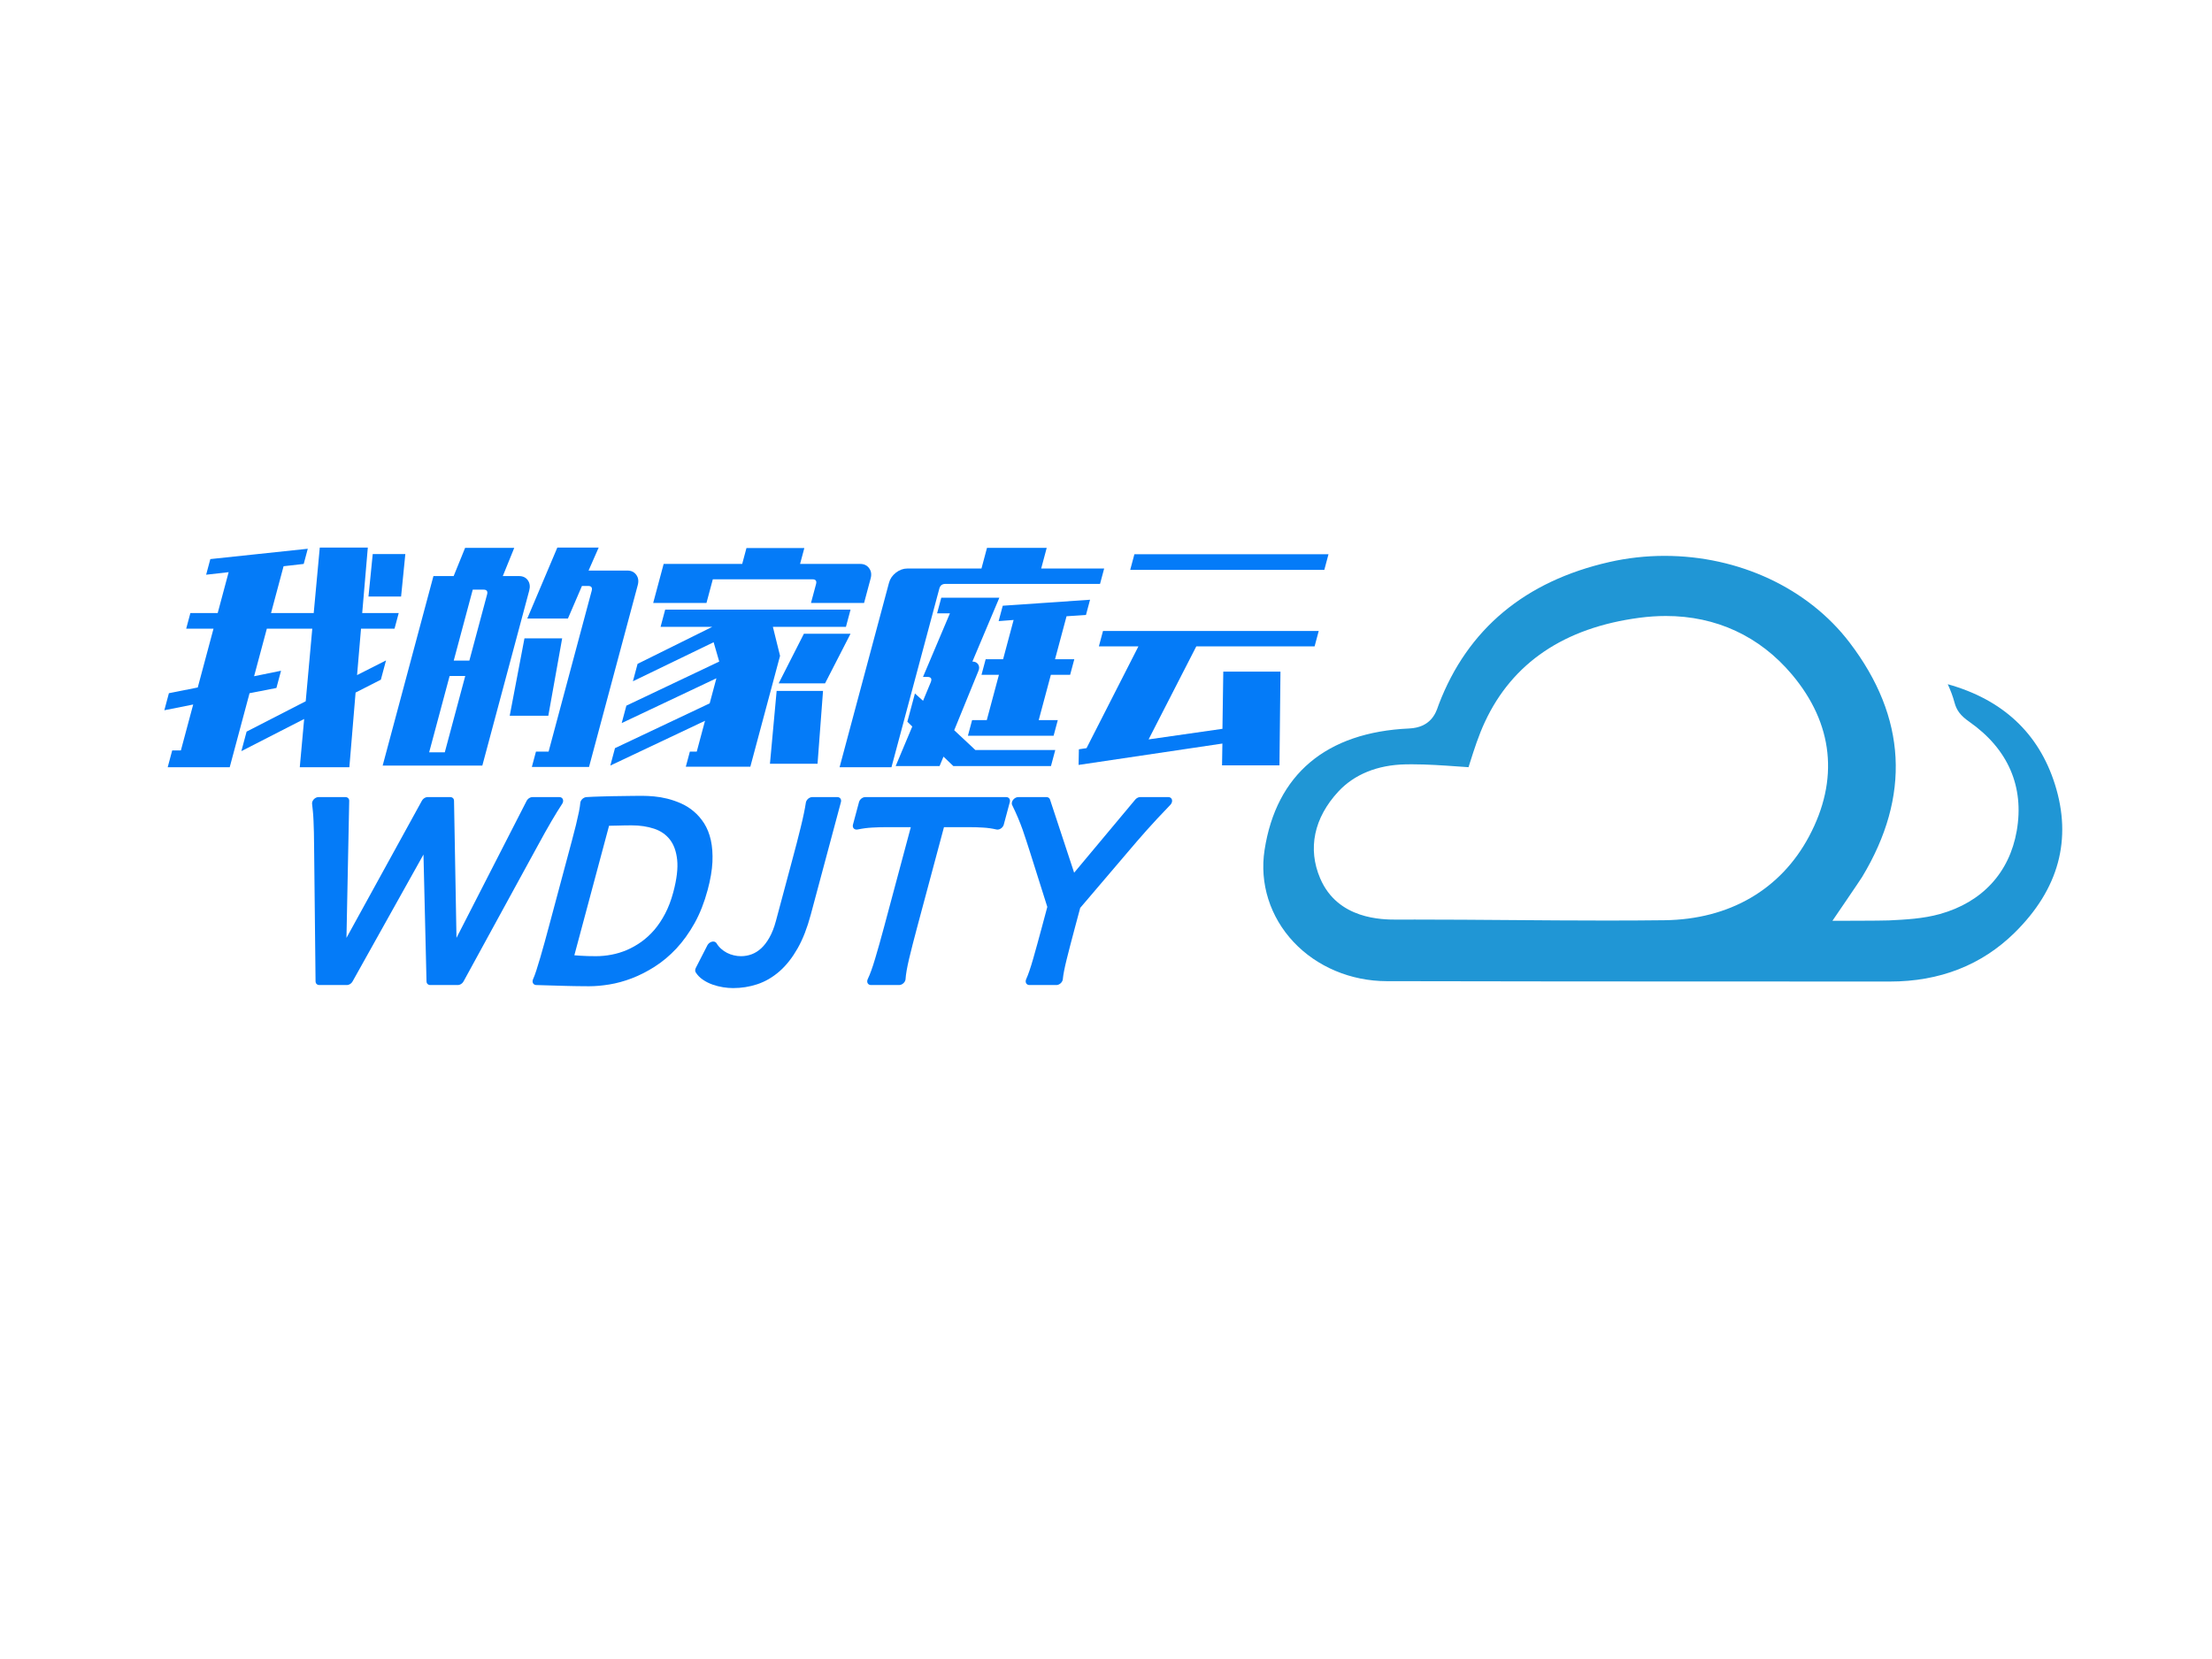 <svg data-noselect="" viewBox="0 0 400 300" width="400" height="300" preserveAspectRatio="none" version="1.1" xmlns="http://www.w3.org/2000/svg" style="background: rgba(255, 255, 255, 0);"><defs></defs> <g id="shape_aLs3aHyl5l" transform="translate(228.442,100.519) rotate(0,80,42.622) scale(0.903,0.903)" filter="" style="cursor: move; opacity: 1;"><g><rect fill="rgba(0,0,0,0)" width="180" height="105.244" x="-10" y="-10"></rect><svg version="1.1" id="图层_1" xmlns="http://www.w3.org/2000/svg" xmlns:xlink="http://www.w3.org/1999/xlink" x="0px" y="0px" style="enable-background:new 0 0 283.46 283.46;" xml:space="preserve" viewBox="40.072 65.37 203.312 117.732" width="160" height="85.244" preserveAspectRatio="none" data-parent="shape_aLs3aHyl5l">
<path style="" d="M160.663,183.088c-29.235-0.006-59.466-0.013-89.196-0.091c-9.115-0.024-17.744-3.967-23.67-10.815
	c-6.017-6.954-8.714-16.234-7.399-25.461c2.984-20.949,15.703-32.57,36.786-33.608c5.522-0.27,6.807-4.338,7.356-6.076
	c0.065-0.203,0.129-0.41,0.202-0.616c7.329-20.81,21.928-34.049,43.391-39.346c4.583-1.131,9.31-1.705,14.048-1.705
	c18.95,0,36.554,8.963,47.092,23.979c14.511,20.679,15.584,42.488,3.187,64.822c-0.524,0.943-7.561,12.129-7.561,12.129
	s12.52-0.006,14.351-0.104c4.299-0.232,8.745-0.471,13.017-1.77c10.734-3.266,17.67-11.423,19.529-22.971
	c1.969-12.23-2.19-22.663-12.028-30.17c-2.27-1.732-3.268-3.147-3.818-5.411c-0.424-1.744-1.022-3.381-1.702-5.009
	c13.983,4.25,23.149,13.545,27.261,27.658c4.439,15.235,0.987,29.059-10.259,41.086c-8.372,8.953-19.047,13.493-31.725,13.493
	C199.527,183.102,173.608,183.089,160.663,183.088z M78.639,165.962c8.102,0,16.349,0.068,24.326,0.135
	c7.991,0.067,16.255,0.137,24.391,0.137c5.371,0,10.221-0.03,14.82-0.09c16.486-0.218,29.547-8.452,36.776-23.186
	c7.702-15.693,6.187-31.19-4.384-44.814c-8.196-10.562-19.273-16.146-32.037-16.146c-2.21,0-4.498,0.168-6.797,0.499
	c-19.047,2.746-32.26,12.44-39.275,28.814c-1.595,3.724-2.696,7.489-3.761,11.131c-0.135,0.462-0.269,0.921-0.403,1.376
	c-0.879-0.064-1.754-0.132-2.627-0.199c-3.856-0.296-7.844-0.603-11.794-0.603c-0.542,0-1.083,0.006-1.622,0.017
	c-7.122,0.158-13.032,2.766-17.098,7.54c-6.194,7.274-7.83,15.79-4.61,23.979c4.486,11.42,15.835,11.42,19.565,11.42
	C74.111,165.969,77.18,165.962,78.639,165.962z" fill="#2096D5"></path>
</svg></g> <!----></g><g id="shape_1Ui3kcvACT" transform="translate(27.088,96.324) rotate(0,142.5,26.68) scale(0.903,0.903)" filter="" style="cursor: move; opacity: 1;"><g><svg xmlns="http://www.w3.org/2000/svg" version="1.1" xmlns:xlink="http://www.w3.org/1999/xlink" overflow="hidden" style="top:0; left: 0" width="285" height="53.36" viewBox="0 0 285 53.36" preserveAspectRatio="none" data-parent="shape_1Ui3kcvACT"><rect fill="rgba(0,0,0,0)" width="285" height="53.36"></rect> <rect opacity="0"></rect><g transform="translate(0 0)" data-width="230"><path fill="rgb(4, 123, 248)" d="M43.56-20.33L36.85-20.33L38.55-11.04L43.56-13.98L43.56-10.12L39.19-7.54L41.95 7.41L32.02 7.41L30.31-2.25L19.46 4.19L19.46 0.28L29.67-5.80L27.09-20.33L17.99-20.33L17.99-10.81L23.09-11.91L23.09-8.46L17.99-7.41L17.99 7.41L5.57 7.41L5.57 4.05L7.31 4.05L7.31-5.15L1.84-4.00L1.84-7.41L7.31-8.56L7.31-20.33L1.84-20.33L1.84-23.46L7.31-23.46L7.31-31.65L2.94-31.14L2.94-34.27L21.90-36.34L21.90-33.30L17.99-32.84L17.99-23.46L26.54-23.46L24.24-36.57L33.86-36.57L36.25-23.46L43.56-23.46L43.56-20.33ZM43.15-26.77L36.62-26.77L35.19-35.28L41.72-35.28L43.15-26.77Z" transform="translate(0 39.56) skewX(-15)"></path><path fill="rgb(4, 123, 248)" d="M41.08-31.97L41.08-31.97Q42.23-31.97 43.08-31.12L43.08-31.12L43.08-31.12Q43.93-30.27 43.93-29.07L43.93-29.07L43.93 7.36L32.48 7.36L32.48 4.28L35.01 4.28L35.01-27.92L35.01-27.92Q35.01-28.89 34.04-28.89L34.04-28.89L32.80-28.89L31.74-22.36L23.60-22.36L25.81-36.57L34.09-36.57L33.30-31.97L41.08-31.97ZM19.64-30.87L19.64-30.87Q20.84-30.87 21.67-30.02L21.67-30.02L21.67-30.02Q22.49-29.16 22.49-27.97L22.49-27.97L22.49 7.08L2.53 7.08L2.53-30.87L6.58-30.87L7.36-36.52L17.20-36.52L16.42-30.87L19.64-30.87ZM14.26-13.94L14.26-27.19L14.26-27.19Q14.26-28.15 13.29-28.15L13.29-28.15L11.13-28.15L11.13-13.94L14.26-13.94ZM31.65-18.40L33.03-2.90L25.30-2.90L24.10-18.40L31.65-18.40ZM14.26 4.42L14.26-10.86L11.13-10.86L11.13 4.42L14.26 4.42Z" transform="translate(46 39.56) skewX(-15)"></path><path fill="rgb(4, 123, 248)" d="M41.35-33.30L41.35-33.30Q42.50-33.30 43.35-32.45L43.35-32.45L43.35-32.45Q44.21-31.60 44.21-30.41L44.21-30.41L44.21-25.48L33.58-25.48L33.58-29.26L33.58-29.26Q33.58-30.22 32.61-30.22L32.61-30.22L12.65-30.22L12.65-25.48L1.98-25.48L1.98-33.30L17.71-33.30L17.71-36.48L29.30-36.48L29.30-33.30L41.35-33.30ZM41.86-20.70L27.23-20.70L30.22-14.90L30.22 7.31L17.30 7.31L17.30 4.28L18.68 4.28L18.68-1.89L2.12 7.08L2.12 3.59L18.68-5.38L18.68-10.40L2.12-1.43L2.12-4.92L18.35-13.75L16.19-17.62L2.12-9.80L2.12-13.29L15.09-20.70L4.74-20.70L4.74-24.15L41.86-24.15L41.86-20.70ZM31.42-9.38L33.81-19.32L43.15-19.32L40.71-9.38L31.42-9.38ZM31.42-7.87L40.71-7.87L43.52 6.72L33.99 6.72L31.42-7.87Z" transform="translate(92 39.56) skewX(-15)"></path><path fill="rgb(4, 123, 248)" d="M44.44-32.38L31.83-32.38L31.83-36.52L19.87-36.52L19.87-32.38L5.01-32.38L5.01-32.38Q3.82-32.38 2.97-31.56L2.97-31.56L2.97-31.56Q2.12-30.73 2.12-29.53L2.12-29.53L2.12 7.41L12.51 7.41L12.51-28.38L12.51-28.38Q12.51-29.30 13.48-29.30L13.48-29.30L44.44-29.30L44.44-32.38ZM28.38 3.96L23.09 0L24.75-11.82L24.75-11.82Q24.89-12.60 24.36-13.18L24.36-13.18L24.36-13.18Q23.83-13.75 23.05-13.75L23.05-13.75L25.02-26.54L13.39-26.54L13.39-23.41L15.96-23.41L13.98-10.67L14.86-10.67L14.86-10.67Q15.96-10.67 15.82-9.61L15.82-9.61L15.27-5.89L13.25-7.36L13.25-1.70L14.49-0.74L13.29 7.18L22.08 7.18L22.36 5.29L24.84 7.18L44.39 7.18L44.39 3.96L28.38 3.96ZM29.07-14.21L25.58-14.21L25.58-11.09L29.07-11.09L29.07-2.02L26.13-2.02L26.13 1.10L43.29 1.10L43.29-2.02L39.47-2.02L39.47-11.09L43.33-11.09L43.33-14.21L39.47-14.21L39.47-22.82L43.29-23.09L43.29-26.13L26.13-24.93L26.13-21.85L29.07-22.08L29.07-14.21Z" transform="translate(138 39.56) skewX(-15)"></path><path fill="rgb(4, 123, 248)" d="M42.60-35.24L42.60-32.11L3.73-32.11L3.73-35.24L42.60-35.24ZM44.76-16.79L21.07-16.79L16.51 1.84L30.73-0.28L27.83-11.73L39.28-11.73L44.11 7.04L32.61 7.04L31.51 2.67L3.86 6.95L3.08 3.82L4.55 3.59L9.48-16.79L1.56-16.79L1.56-19.87L44.76-19.87L44.76-16.79Z" transform="translate(184 39.56) skewX(-15)"></path></g></svg></g> <!----></g><g id="shape_RMAQrTNCnq" transform="translate(47.856,140.893) rotate(0,100,34.766) scale(0.903,0.903)" filter="" style="cursor: move; opacity: 1;"><g><svg xmlns="http://www.w3.org/2000/svg" version="1.1" xmlns:xlink="http://www.w3.org/1999/xlink" overflow="hidden" style="top:0; left: 0" width="200" height="69.531" viewBox="0 0 200 69.531" preserveAspectRatio="none" data-parent="shape_RMAQrTNCnq"><rect fill="rgba(0,0,0,0)" width="200" height="69.531"></rect> <rect opacity="0"></rect><g transform="translate(0 0)" data-width="172.4853515625"><path fill="rgb(4, 123, 248)" d="M27.34-35.64L36.23-4.54L43.82-35.64L49.19-35.64L49.19-35.64Q48.90-34.89 48.61-34.07L48.61-34.07L48.61-34.07Q48.32-33.25 47.99-32.21L47.99-32.21L47.99-32.21Q47.66-31.18 47.27-29.85L47.27-29.85L47.27-29.85Q46.88-28.52 46.39-26.73L46.39-26.73L38.94 0L33.45 0L25.07-28.71L16.72 0L11.23 0L3.78-26.73L3.78-26.73Q3.30-28.49 2.91-29.82L2.91-29.82L2.91-29.82Q2.51-31.15 2.19-32.21L2.19-32.21L2.19-32.21Q1.86-33.28 1.56-34.09L1.56-34.09L1.56-34.09Q1.27-34.91 0.98-35.64L0.98-35.64L6.35-35.64L14.06-4.54L22.83-35.64L27.34-35.64Z" transform="translate(0 40.234) skewX(-15)" stroke="rgb(4, 123, 248)" stroke-width="2" stroke-linecap="round" stroke-linejoin="round"></path><path fill="rgb(4, 123, 248)" d="M4.27-11.11L4.27-11.11L4.27-27.91L4.27-27.91Q4.27-29.61 4.24-31.09L4.24-31.09L4.24-31.09Q4.20-32.57 4.13-33.74L4.13-33.74L4.13-33.74Q4.05-34.91 3.91-35.64L3.91-35.64L3.91-35.64Q4.42-35.67 5.21-35.71L5.21-35.71L5.21-35.71Q6.01-35.74 6.97-35.77L6.97-35.77L6.97-35.77Q7.93-35.79 9.00-35.82L9.00-35.82L9.00-35.82Q10.06-35.84 11.12-35.85L11.12-35.85L11.12-35.85Q12.18-35.86 13.18-35.88L13.18-35.88L13.18-35.88Q14.18-35.89 15.01-35.89L15.01-35.89L15.01-35.89Q15.99-35.89 17.25-35.78L17.25-35.78L17.25-35.78Q18.51-35.67 19.89-35.35L19.89-35.35L19.89-35.35Q21.26-35.03 22.72-34.46L22.72-34.46L22.72-34.46Q24.17-33.89 25.52-32.96L25.52-32.96L25.52-32.96Q26.88-32.03 28.08-30.71L28.08-30.71L28.08-30.71Q29.27-29.39 30.16-27.59L30.16-27.59L30.16-27.59Q31.05-25.78 31.58-23.43L31.58-23.43L31.58-23.43Q32.10-21.07 32.10-18.07L32.10-18.07L32.10-18.07Q32.10-14.43 31.30-11.66L31.30-11.66L31.30-11.66Q30.49-8.89 29.14-6.86L29.14-6.86L29.14-6.86Q27.78-4.83 26.00-3.47L26.00-3.47L26.00-3.47Q24.22-2.10 22.27-1.27L22.27-1.27L22.27-1.27Q20.31-0.44 18.31-0.10L18.31-0.10L18.31-0.10Q16.31 0.24 14.53 0.24L14.53 0.24L14.53 0.24Q13.94 0.24 13.17 0.23L13.17 0.23L13.17 0.23Q12.40 0.22 11.55 0.21L11.55 0.21L11.55 0.21Q10.69 0.20 9.79 0.17L9.79 0.17L9.79 0.17Q8.89 0.15 8.03 0.12L8.03 0.12L8.03 0.12Q6.03 0.07 3.91 0L3.91 0L3.91 0Q4.05-0.73 4.11-1.88L4.11-1.88L4.11-1.88Q4.17-3.03 4.21-4.47L4.21-4.47L4.21-4.47Q4.25-5.91 4.26-7.60L4.26-7.60L4.26-7.60Q4.27-9.30 4.27-11.11ZM8.91-31.86L8.91-4.03L8.91-4.03Q9.77-3.96 11.15-3.87L11.15-3.87L11.15-3.87Q12.52-3.78 14.28-3.78L14.28-3.78L14.28-3.78Q15.92-3.78 17.52-4.10L17.52-4.10L17.52-4.10Q19.12-4.42 20.57-5.11L20.57-5.11L20.57-5.11Q22.02-5.81 23.27-6.91L23.27-6.91L23.27-6.91Q24.51-8.01 25.42-9.53L25.42-9.53L25.42-9.53Q26.32-11.06 26.83-13.06L26.83-13.06L26.83-13.06Q27.34-15.06 27.34-17.58L27.34-17.58L27.34-17.58Q27.34-21.68 26.31-24.44L26.31-24.44L26.31-24.44Q25.27-27.20 23.51-28.87L23.51-28.87L23.51-28.87Q21.75-30.54 19.40-31.26L19.40-31.26L19.40-31.26Q17.04-31.98 14.40-31.98L14.40-31.98L14.40-31.98Q13.79-31.98 13.04-31.97L13.04-31.97L13.04-31.97Q12.28-31.96 11.51-31.93L11.51-31.93L11.51-31.93Q10.74-31.91 10.06-31.90L10.06-31.90L10.06-31.90Q9.38-31.88 8.91-31.86L8.91-31.86Z" transform="translate(50.781 40.234) skewX(-15)" stroke="rgb(4, 123, 248)" stroke-width="2" stroke-linecap="round" stroke-linejoin="round"></path><path fill="rgb(4, 123, 248)" d="M14.04-35.64L19.04-35.64L19.04-13.06L19.04-13.06Q19.04-9.25 18.26-6.64L18.26-6.64L18.26-6.64Q17.48-4.03 16.08-2.42L16.08-2.42L16.08-2.42Q14.67-0.81 12.72-0.10L12.72-0.10L12.72-0.10Q10.77 0.61 8.42 0.61L8.42 0.61L8.42 0.61Q7.54 0.61 6.51 0.45L6.51 0.45L6.51 0.45Q5.47 0.29 4.42-0.05L4.42-0.05L4.42-0.05Q3.37-0.39 2.44-0.93L2.44-0.93L2.44-0.93Q1.51-1.46 0.85-2.20L0.85-2.20L1.95-6.71L1.95-6.71Q2.56-6.01 3.32-5.46L3.32-5.46L3.32-5.46Q4.08-4.91 4.90-4.54L4.90-4.54L4.90-4.54Q5.71-4.17 6.58-3.98L6.58-3.98L6.58-3.98Q7.45-3.78 8.30-3.78L8.30-3.78L8.30-3.78Q9.64-3.78 10.77-4.26L10.77-4.26L10.77-4.26Q11.89-4.74 12.70-5.73L12.70-5.73L12.70-5.73Q13.50-6.71 13.95-8.23L13.95-8.23L13.95-8.23Q14.40-9.74 14.40-11.84L14.40-11.84L14.40-23.93L14.40-23.93Q14.40-25.71 14.39-27.40L14.39-27.40L14.39-27.40Q14.38-29.10 14.34-30.60L14.34-30.60L14.34-30.60Q14.31-32.10 14.23-33.39L14.23-33.39L14.23-33.39Q14.16-34.67 14.04-35.64L14.04-35.64Z" transform="translate(85.815 40.234) skewX(-15)" stroke="rgb(4, 123, 248)" stroke-width="2" stroke-linecap="round" stroke-linejoin="round"></path><path fill="rgb(4, 123, 248)" d="M1.10-35.64L29.30-35.64L29.30-31.13L29.30-31.13Q27.83-31.45 26.40-31.53L26.40-31.53L26.40-31.53Q24.98-31.62 23.32-31.62L23.32-31.62L17.46-31.62L17.46-10.62L17.46-10.62Q17.46-7.01 17.54-4.24L17.54-4.24L17.54-4.24Q17.63-1.46 17.94 0L17.94 0L12.33 0L12.33 0Q12.65-1.46 12.73-4.24L12.73-4.24L12.73-4.24Q12.82-7.01 12.82-10.62L12.82-10.62L12.82-31.62L7.08-31.62L7.08-31.62Q5.44-31.62 4.00-31.53L4.00-31.53L4.00-31.53Q2.56-31.45 1.10-31.13L1.10-31.13L1.10-35.64Z" transform="translate(109.375 40.234) skewX(-15)" stroke="rgb(4, 123, 248)" stroke-width="2" stroke-linecap="round" stroke-linejoin="round"></path><path fill="rgb(4, 123, 248)" d="M0.85-35.64L6.47-35.64L16.11-19.51L25.27-35.64L30.88-35.64L30.88-35.64Q29.81-34.11 28.98-32.85L28.98-32.85L28.98-32.85Q28.15-31.59 27.45-30.47L27.45-30.47L27.45-30.47Q26.76-29.35 26.11-28.27L26.11-28.27L26.11-28.27Q25.46-27.20 24.78-26.00L24.78-26.00L18.19-14.72L18.19-10.62L18.19-10.62Q18.19-7.01 18.24-4.24L18.24-4.24L18.24-4.24Q18.29-1.46 18.55 0L18.55 0L13.18 0L13.18 0Q13.45-1.46 13.50-4.24L13.50-4.24L13.50-4.24Q13.55-7.01 13.55-10.62L13.55-10.62L13.55-14.92L7.08-26.00L7.08-26.00Q6.37-27.20 5.70-28.34L5.70-28.34L5.70-28.34Q5.03-29.49 4.30-30.66L4.30-30.66L4.30-30.66Q3.56-31.84 2.72-33.06L2.72-33.06L2.72-33.06Q1.88-34.28 0.85-35.64L0.85-35.64Z" transform="translate(140.259 40.234) skewX(-15)" stroke="rgb(4, 123, 248)" stroke-width="2" stroke-linecap="round" stroke-linejoin="round"></path></g></svg></g> <!----></g>  </svg>